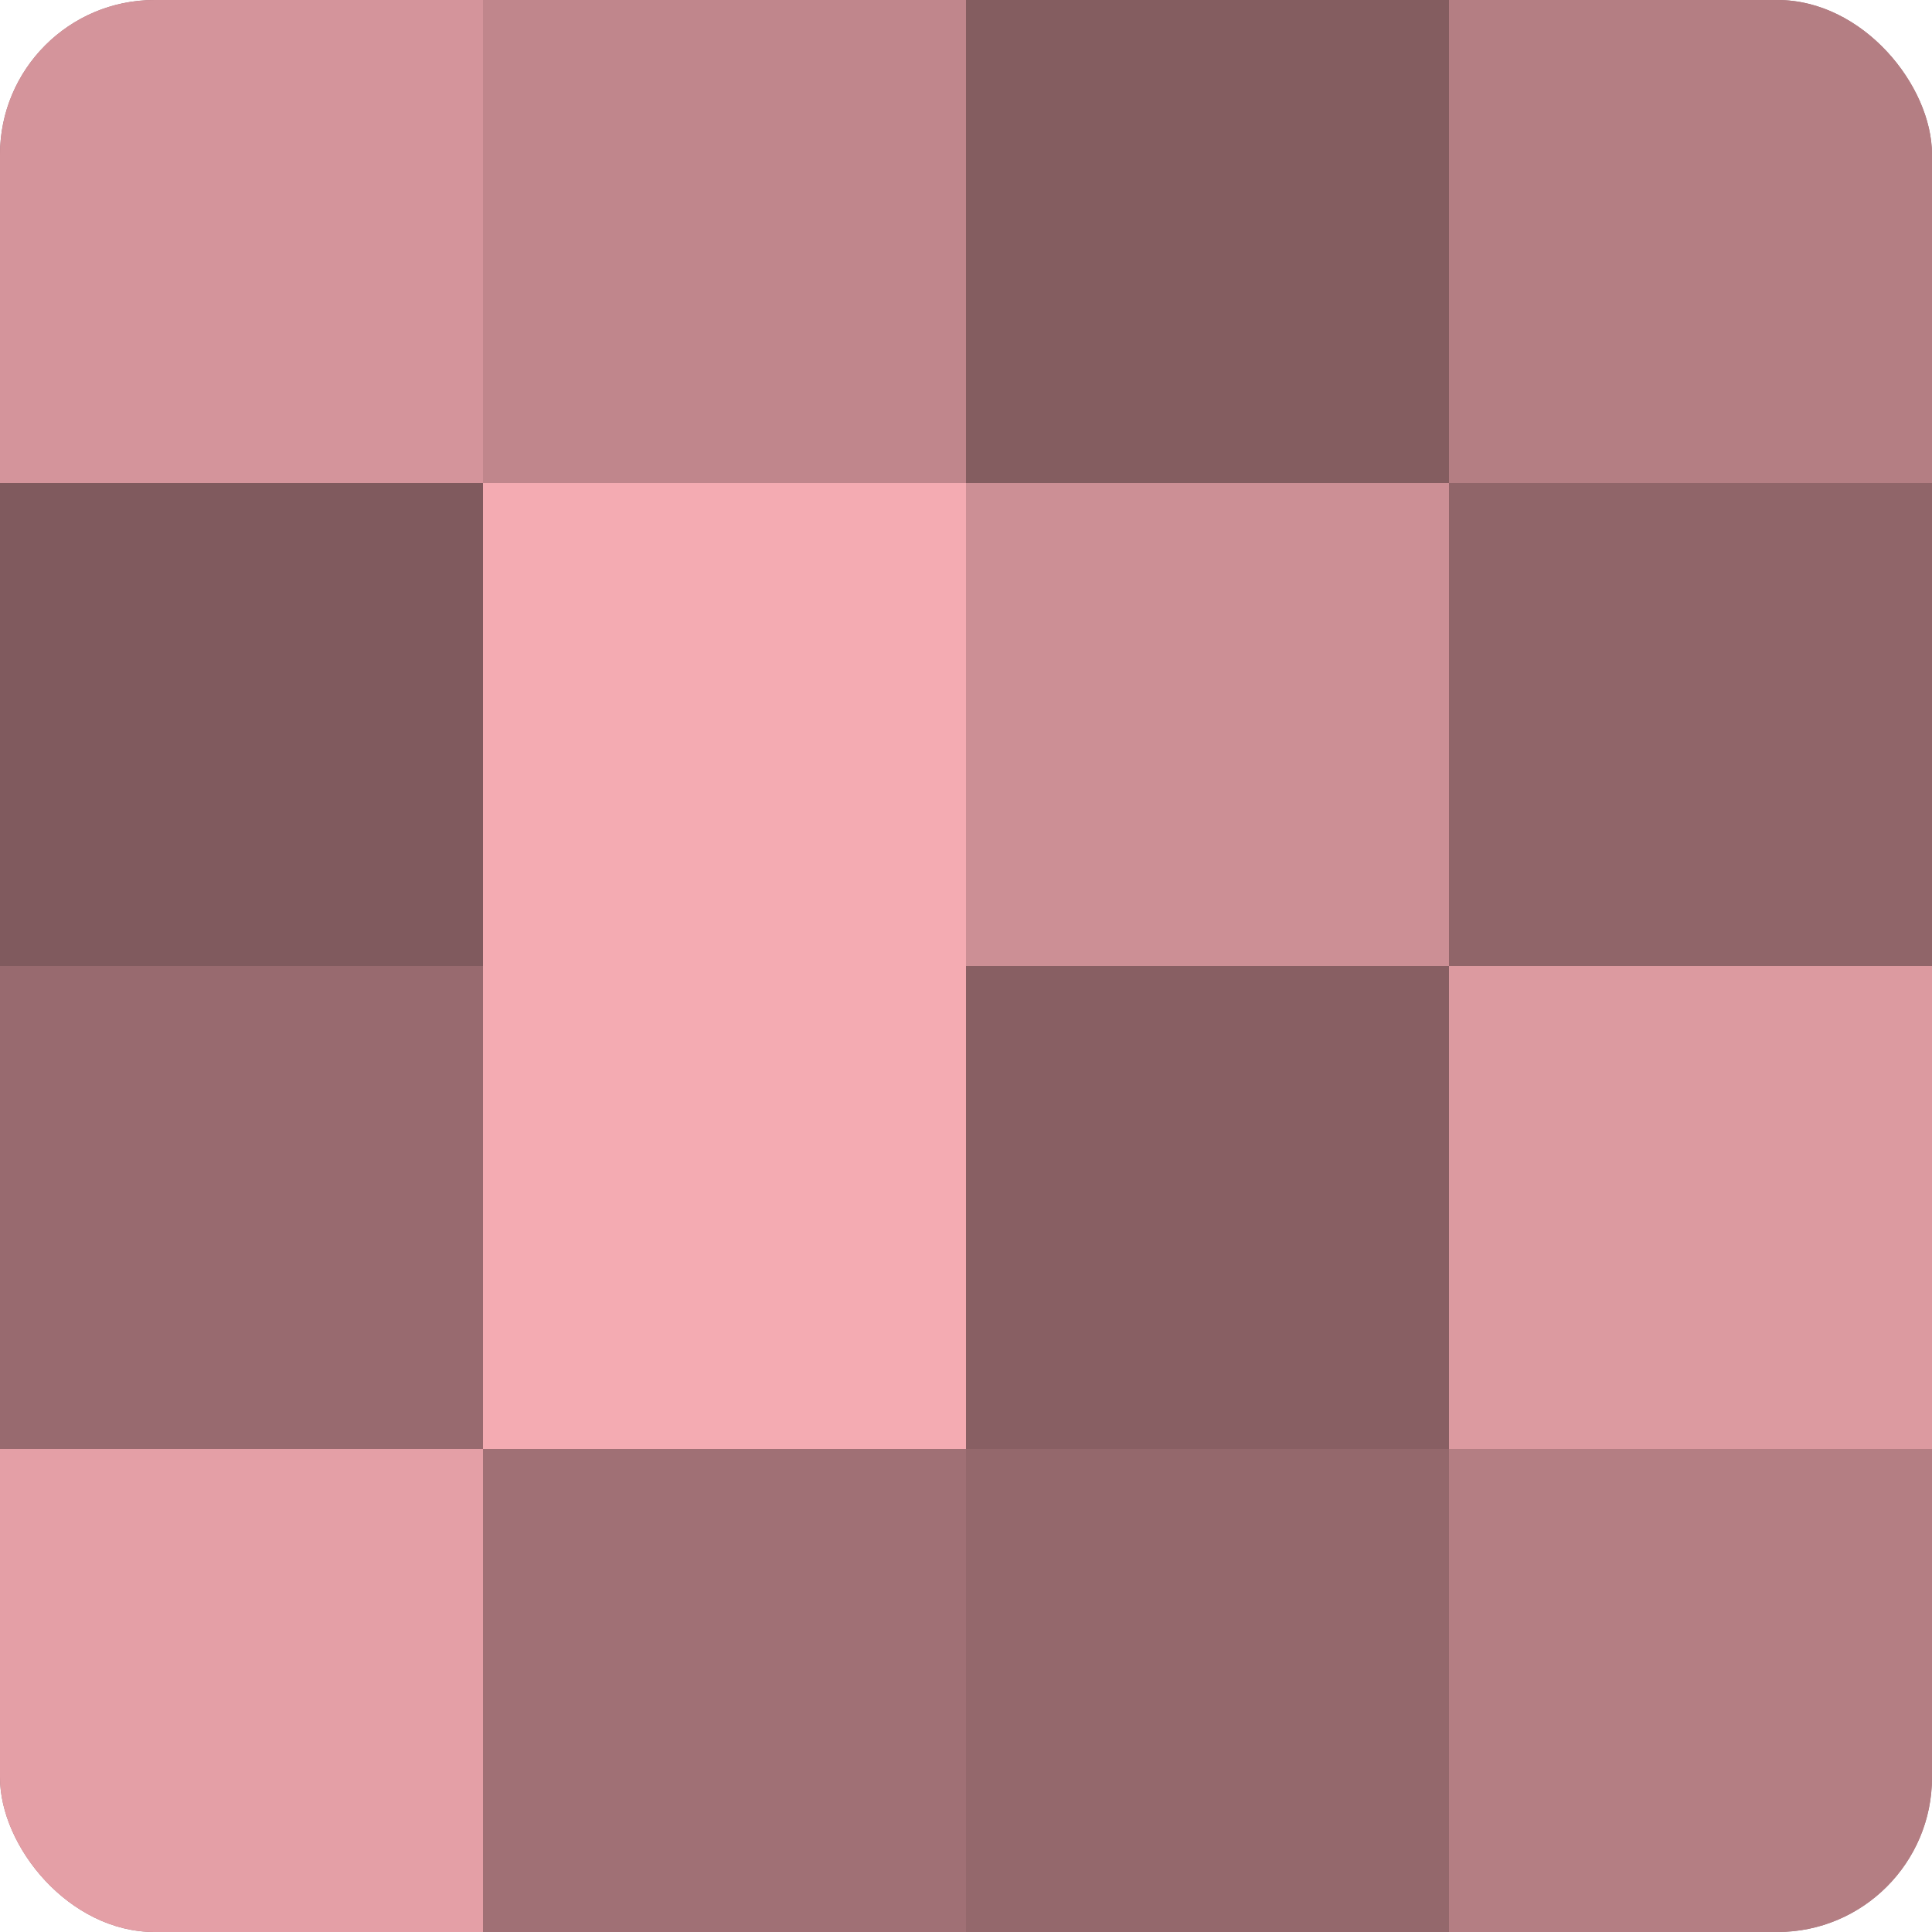 <?xml version="1.0" encoding="UTF-8"?>
<svg xmlns="http://www.w3.org/2000/svg" width="60" height="60" viewBox="0 0 100 100" preserveAspectRatio="xMidYMid meet"><defs><clipPath id="c" width="100" height="100"><rect width="100" height="100" rx="8" ry="8"/></clipPath></defs><g clip-path="url(#c)"><rect width="100" height="100" fill="#a07075"/><rect width="25" height="25" fill="#d4949b"/><rect y="25" width="25" height="25" fill="#805a5e"/><rect y="50" width="25" height="25" fill="#986a6f"/><rect y="75" width="25" height="25" fill="#e49fa6"/><rect x="25" width="25" height="25" fill="#c0868c"/><rect x="25" y="25" width="25" height="25" fill="#f4abb2"/><rect x="25" y="50" width="25" height="25" fill="#f4abb2"/><rect x="25" y="75" width="25" height="25" fill="#a07075"/><rect x="50" width="25" height="25" fill="#845d60"/><rect x="50" y="25" width="25" height="25" fill="#cc8f95"/><rect x="50" y="50" width="25" height="25" fill="#885f63"/><rect x="50" y="75" width="25" height="25" fill="#94686c"/><rect x="75" width="25" height="25" fill="#b47e83"/><rect x="75" y="25" width="25" height="25" fill="#906569"/><rect x="75" y="50" width="25" height="25" fill="#dc9aa0"/><rect x="75" y="75" width="25" height="25" fill="#b47e83"/></g></svg>
